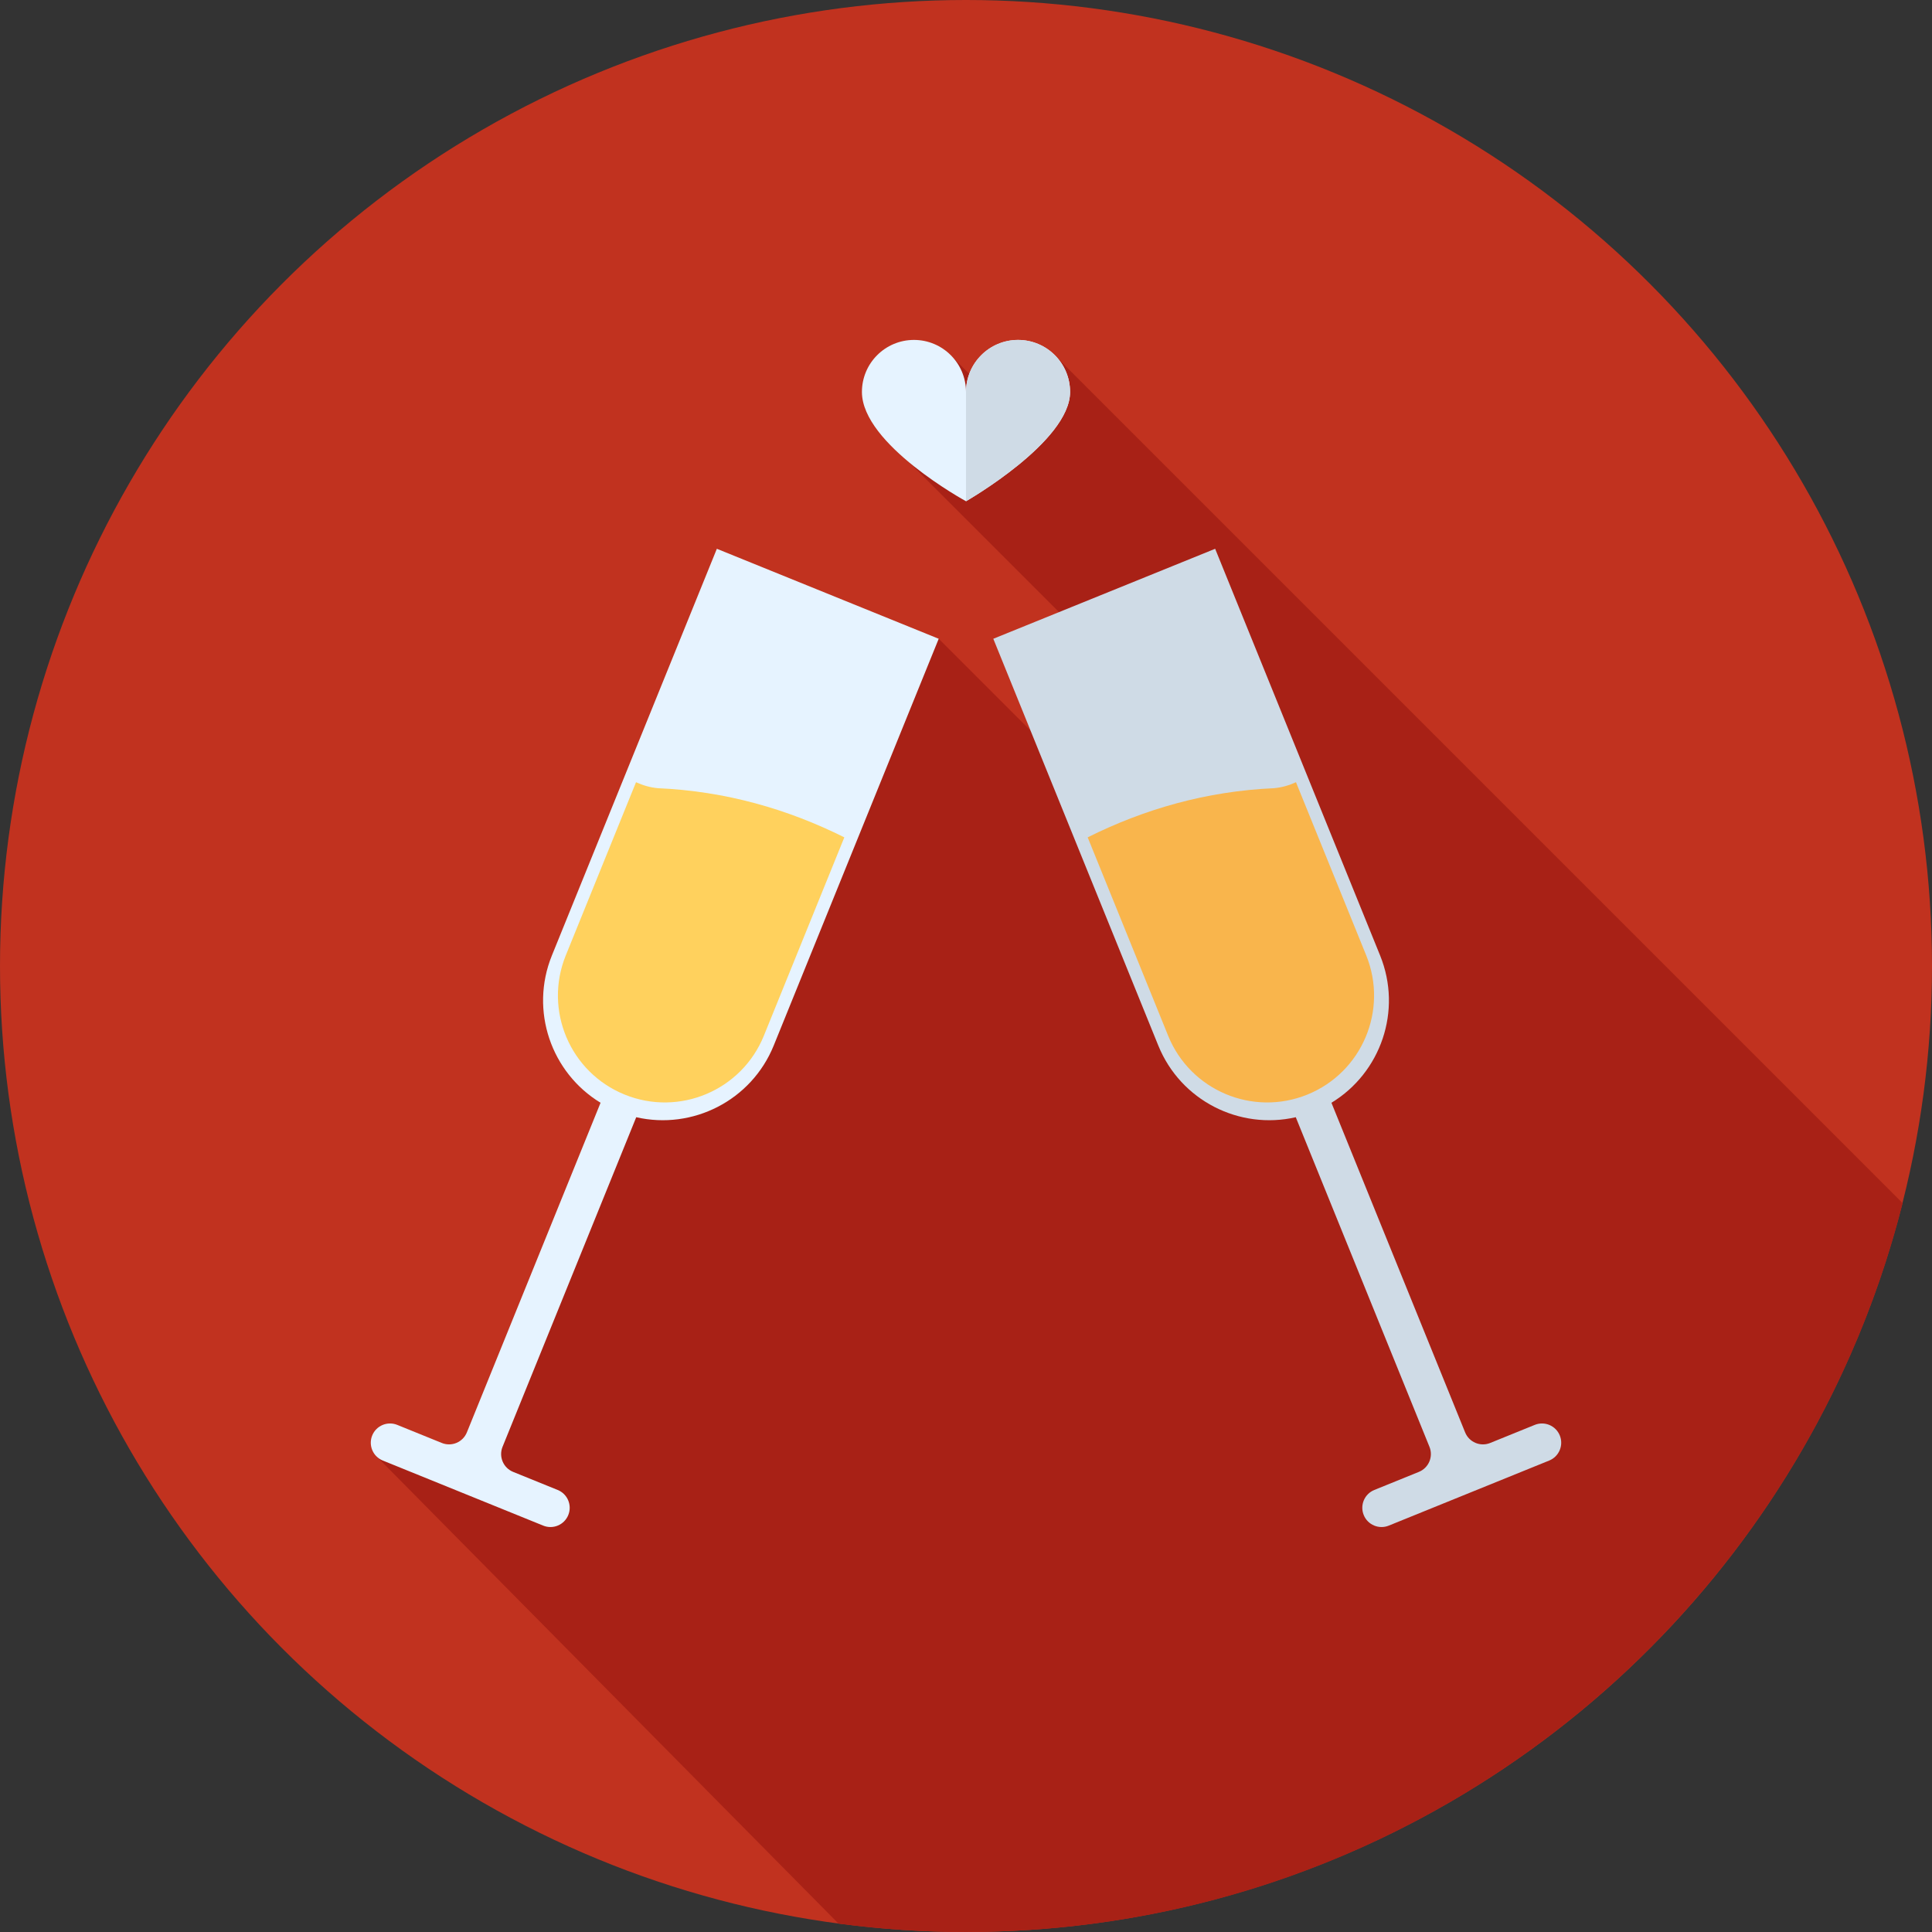 <?xml version="1.0" encoding="iso-8859-1"?>
<!-- Uploaded to: SVG Repo, www.svgrepo.com, Generator: SVG Repo Mixer Tools -->
<svg height="800px" width="800px" version="1.1" id="Layer_1" xmlns="http://www.w3.org/2000/svg" xmlns:xlink="http://www.w3.org/1999/xlink" 
	 viewBox="0 0 512 512" xml:space="preserve">
<rect x="0" y="0" width="512" height="512" fill="#333333" stroke="none"/>
<circle style="fill:#C1321F;" cx="256" cy="256" r="256"/>
<path style="fill:#A82116;" d="M504.215,318.854L278.869,93.508l-18.435,9.147l-9.147-9.147l-4.803,6.585l-5.337,22.618
	l71.799,71.799l-6.082,32.865l-58.096-58.096l-63.733,65.746l-33.666,50.521l12.405,7.23l-37.362,98.157l-26.719-5.07
	l122.518,123.913c11.059,1.458,22.335,2.224,33.792,2.224C375.696,512,476.194,429.847,504.215,318.854z"/>
<path style="fill:#E6F3FF;" d="M228.419,103.874c0-7.616,6.175-13.79,13.791-13.79c7.616,0,13.791,6.173,13.791,13.79
	c0-7.616,6.175-13.79,13.791-13.79s13.791,6.173,13.791,13.79c0,13.186-27.582,28.96-27.582,28.96S228.419,117.803,228.419,103.874z
	"/>
<g>
	<path style="fill:#CFDBE6;" d="M256.002,103.874c0-7.616,6.175-13.79,13.791-13.79s13.791,6.173,13.791,13.79
		c0,13.186-27.582,28.96-27.582,28.96V103.874z"/>
	<path style="fill:#CFDBE6;" d="M365.747,253.221l-43.718-107.787l-58.794,23.847l43.718,107.787
		c5.932,14.626,21.535,22.419,36.44,19.006l35.43,87.35c1.058,2.608-0.198,5.582-2.808,6.641l-11.809,4.791
		c-2.608,1.058-3.867,4.032-2.808,6.641l0,0c1.058,2.61,4.032,3.867,6.64,2.808l42.517-17.246c2.608-1.058,3.867-4.032,2.808-6.641
		c-1.058-2.61-4.032-3.867-6.641-2.808l-11.81,4.791c-2.61,1.058-5.582-0.198-6.641-2.808l-35.428-87.349
		C365.914,284.307,371.679,267.847,365.747,253.221z"/>
</g>
<path style="fill:#F9B54C;" d="M337.673,208.877c-18.006,0.798-34.413,5.535-49.428,13.028l21.323,52.572
	c5.88,14.496,22.397,21.48,36.893,15.601c14.496-5.88,21.48-22.397,15.601-36.893l-18.613-45.889
	C341.635,208.129,339.709,208.684,337.673,208.877z"/>
<path style="fill:#E6F3FF;" d="M146.254,253.221l43.718-107.787l58.794,23.847l-43.718,107.787
	c-5.932,14.626-21.535,22.419-36.44,19.006l-35.43,87.35c-1.058,2.608,0.198,5.582,2.808,6.641l11.809,4.791
	c2.608,1.058,3.867,4.032,2.808,6.641l0,0c-1.058,2.61-4.032,3.867-6.64,2.808l-42.517-17.246c-2.608-1.058-3.867-4.032-2.808-6.641
	c1.058-2.61,4.032-3.867,6.64-2.808l11.81,4.791c2.61,1.058,5.582-0.198,6.64-2.808l35.428-87.349
	C146.089,284.307,140.322,267.847,146.254,253.221z"/>
<path style="fill:#FFD15D;" d="M174.328,208.877c18.006,0.798,34.413,5.535,49.428,13.028l-21.323,52.572
	c-5.88,14.496-22.397,21.48-36.893,15.601c-14.496-5.879-21.48-22.397-15.601-36.893l18.613-45.889
	C170.367,208.129,172.292,208.684,174.328,208.877z"/>
</svg>